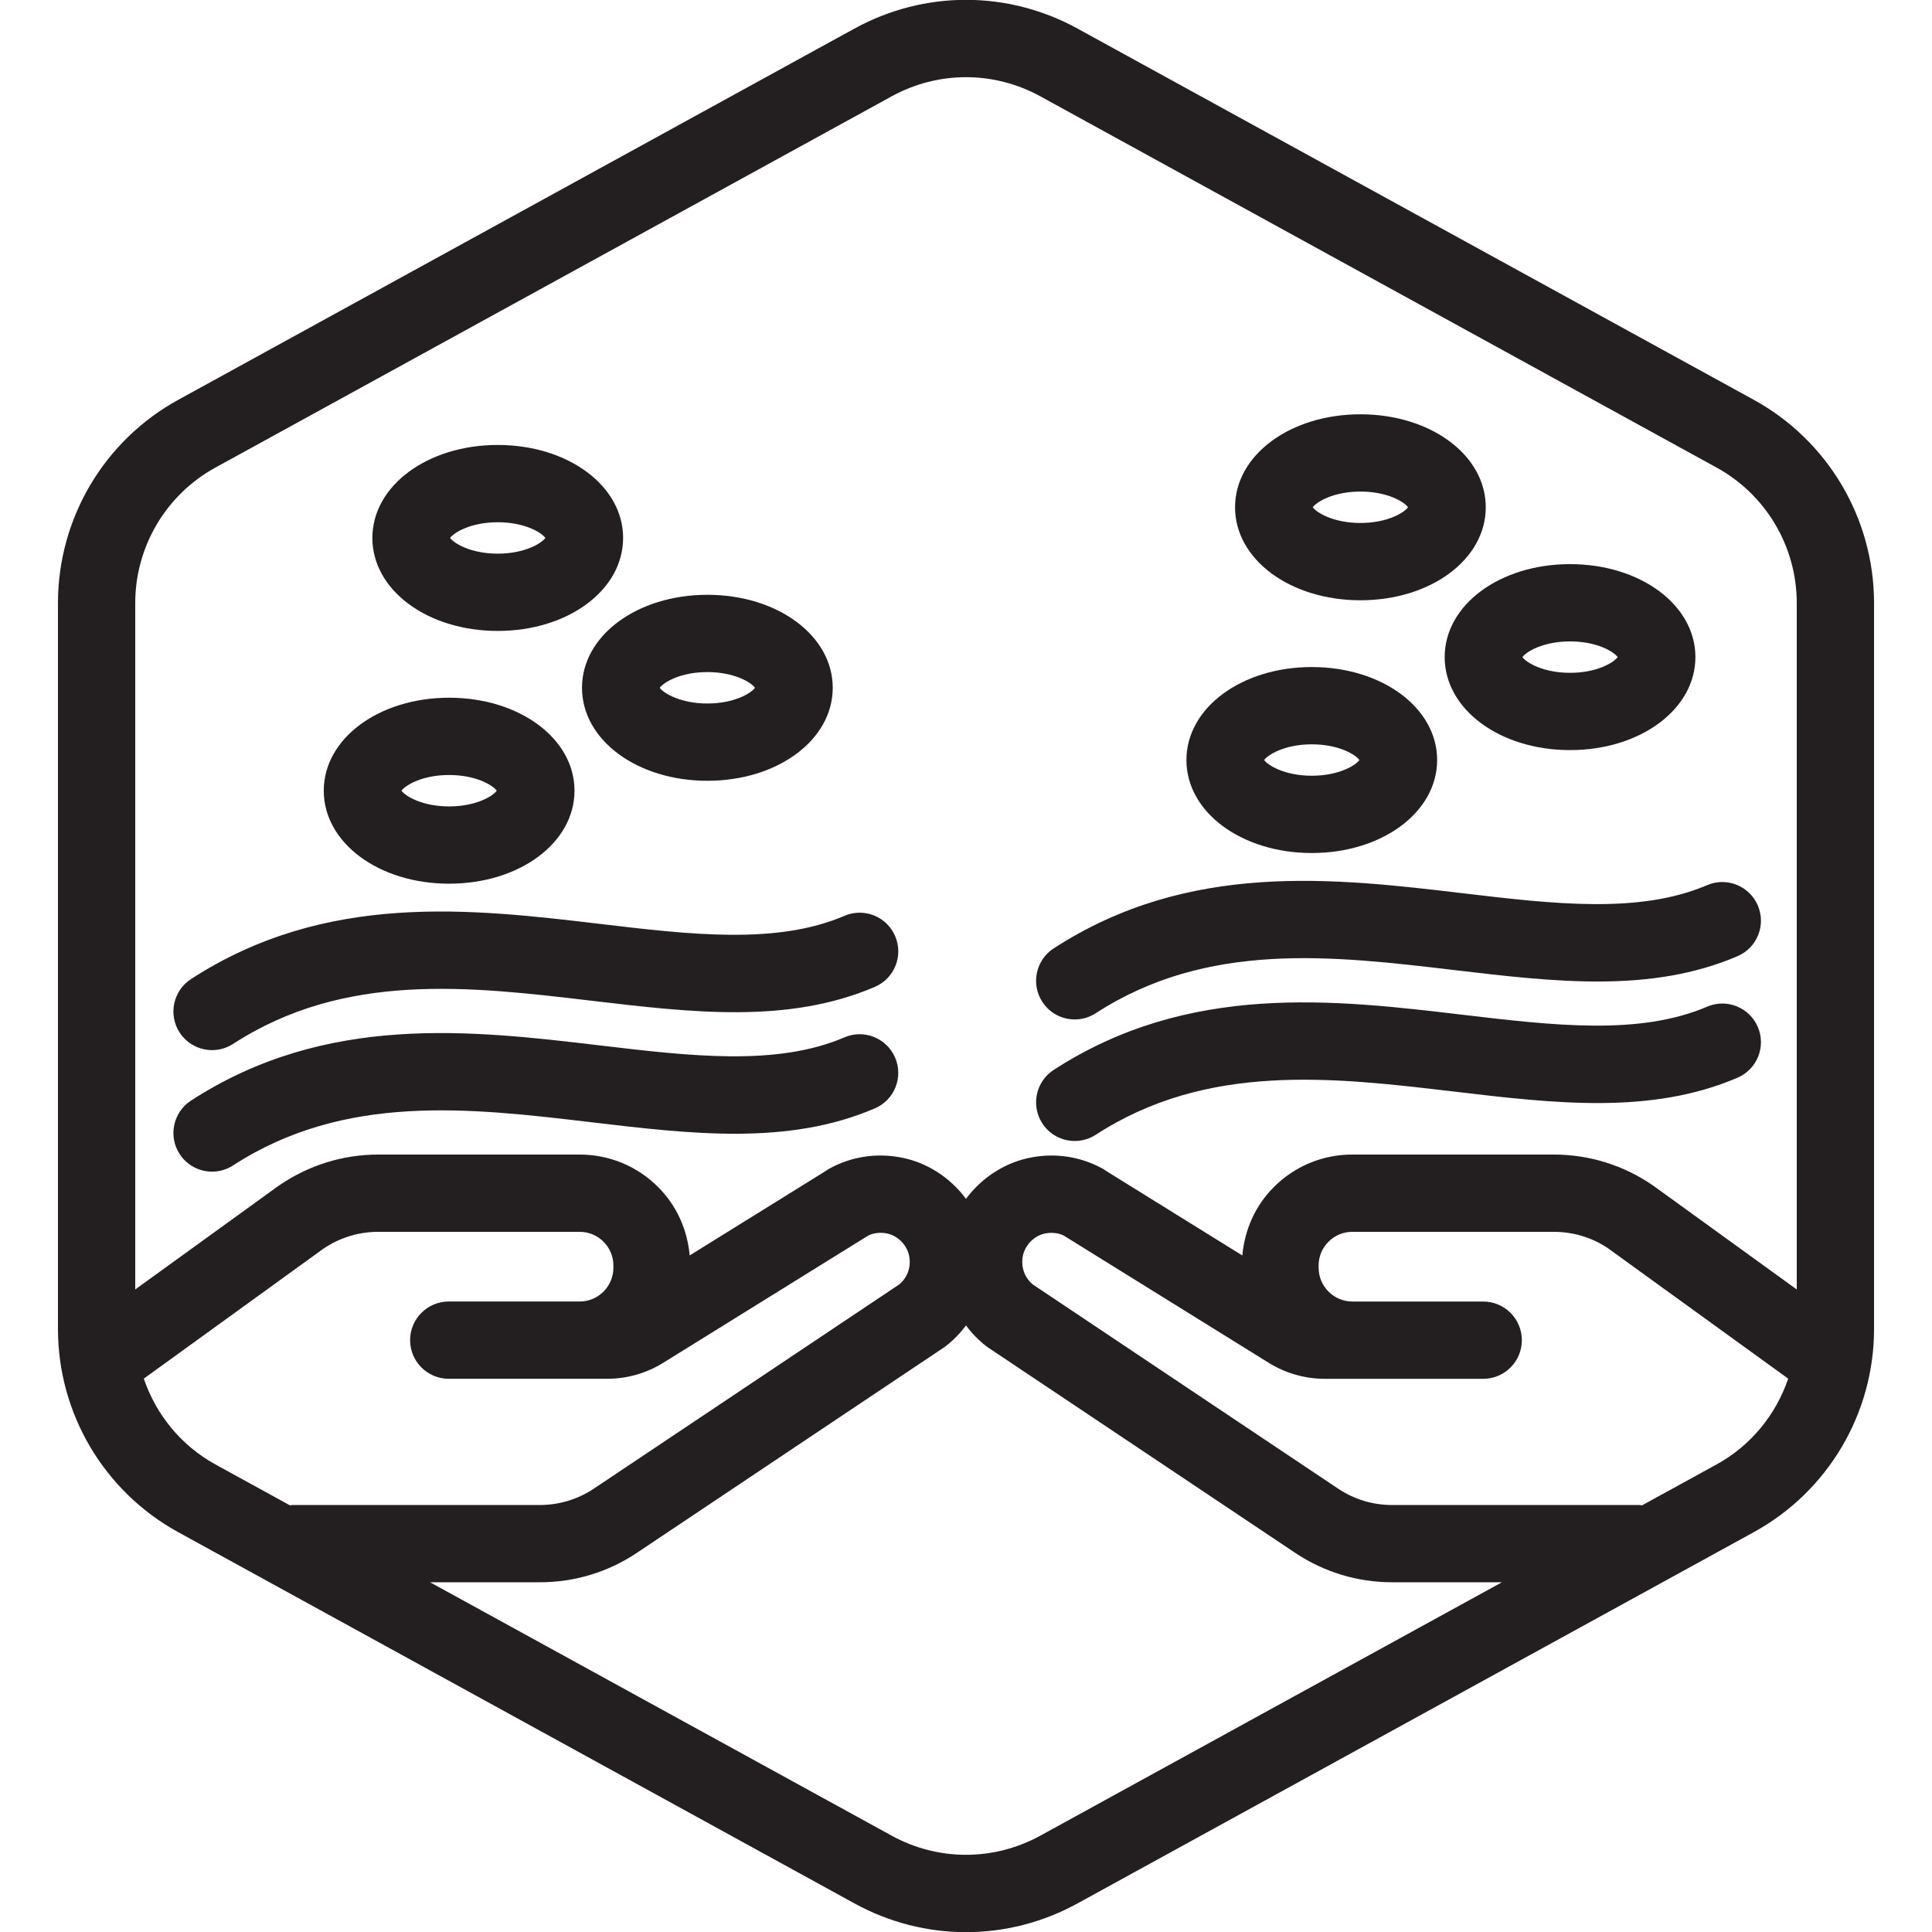 <?xml version="1.0" encoding="utf-8"?>
<!-- Generator: Adobe Illustrator 25.4.1, SVG Export Plug-In . SVG Version: 6.00 Build 0)  -->
<svg version="1.1" id="Layer_1" xmlns="http://www.w3.org/2000/svg" xmlns:xlink="http://www.w3.org/1999/xlink" x="0px" y="0px"
	 viewBox="0 0 100 100" enable-background="new 0 0 100 100" xml:space="preserve">
<g>
	<path fill="#231F20" d="M90.775,20.694L55.774,1.48c-3.615-1.984-7.932-1.984-11.549,0l-35,19.215C5.385,22.803,3,26.834,3,31.214
		v37.572c0,4.381,2.385,8.411,6.225,10.519l35,19.214c1.808,0.993,3.792,1.489,5.775,1.489c1.983,0,3.967-0.496,5.775-1.489
		l34.999-19.214C94.614,77.197,97,73.167,97,68.786V31.214C97,26.834,94.614,22.803,90.775,20.694z M11.149,24.202l35-19.214
		C47.355,4.326,48.678,3.995,50,3.995s2.645,0.331,3.85,0.992l35,19.214c2.56,1.406,4.15,4.093,4.15,7.013v35.528l-7.455-5.392
		c-1.516-1.041-3.288-1.591-5.126-1.591H69.997c-1.539,0-2.984,0.6-4.07,1.69c-0.955,0.958-1.503,2.198-1.624,3.534l-7.03-4.363
		c-0.076-0.056-0.157-0.108-0.244-0.154c-1.106-0.594-2.356-0.791-3.607-0.565c-1.386,0.247-2.602,1.048-3.422,2.151
		c-0.82-1.104-2.036-1.905-3.422-2.152c-1.255-0.225-2.502-0.03-3.608,0.565c-0.086,0.046-0.168,0.097-0.244,0.153l-7.028,4.363
		c-0.121-1.331-0.67-2.572-1.625-3.531c-1.086-1.089-2.531-1.69-4.07-1.69H19.581c-1.838,0-3.61,0.55-5.166,1.619L7,66.742V31.214
		C7,28.294,8.59,25.607,11.149,24.202z M7.443,71.358l9.276-6.711c0.846-0.581,1.836-0.888,2.862-0.888h10.422
		c0.467,0,0.907,0.183,1.237,0.514s0.511,0.771,0.509,1.238v0.117c-0.004,0.958-0.787,1.738-1.746,1.738c0,0,0,0-0.001,0h-6.775
		c-1.104,0-2,0.896-2,2c0,1.104,0.896,2,2,2h8.198c1.027,0,2.031-0.286,2.906-0.829l10.626-6.595
		c0.215-0.096,0.529-0.174,0.917-0.105c0.601,0.107,1.104,0.628,1.196,1.237c0.082,0.541-0.113,1.061-0.521,1.404L30.727,77.059
		c-0.827,0.549-1.788,0.839-2.781,0.839H15.159c-0.054,0-0.104,0.012-0.157,0.016l-3.852-2.115
		C9.371,74.822,8.077,73.22,7.443,71.358z M53.849,95.013c-2.41,1.322-5.289,1.322-7.699,0L22.26,81.898h5.686
		c1.782,0,3.509-0.52,4.999-1.51l15.898-10.634c0.04-0.026,0.079-0.054,0.116-0.083c0.399-0.31,0.747-0.671,1.04-1.068
		c0.294,0.397,0.641,0.758,1.041,1.069c0.037,0.029,0.076,0.057,0.116,0.083l15.906,10.636c1.484,0.986,3.212,1.507,4.993,1.507
		h5.684L53.849,95.013z M88.849,75.799l-3.854,2.116c-0.052-0.004-0.102-0.016-0.155-0.016H72.054c-0.992,0-1.954-0.29-2.776-0.835
		L53.451,66.479c-0.408-0.343-0.602-0.863-0.521-1.405c0.092-0.608,0.594-1.129,1.196-1.236c0.393-0.069,0.702,0.008,0.916,0.104
		l10.626,6.596c0.874,0.543,1.879,0.829,2.906,0.829h8.197c1.104,0,2-0.896,2-2s-0.896-2-2-2h-6.763
		c-0.003,0-0.006-0.001-0.01-0.001c-0.959,0-1.742-0.779-1.746-1.747l-0.001-0.107c-0.002-0.468,0.179-0.907,0.51-1.239
		c0.33-0.331,0.768-0.514,1.236-0.514h10.422c1.026,0,2.015,0.306,2.822,0.859l9.316,6.74
		C91.923,73.221,90.629,74.823,88.849,75.799z"/>
	<path fill="#231F20" d="M10.978,60.644c0.373,0,0.751-0.105,1.086-0.322c5.773-3.746,12.252-2.979,18.519-2.238
		c5.253,0.622,10.216,1.21,14.699-0.714c1.015-0.435,1.486-1.61,1.05-2.626c-0.434-1.015-1.611-1.488-2.625-1.05
		c-3.501,1.5-7.946,0.975-12.654,0.417c-6.646-0.787-14.181-1.677-21.166,2.855c-0.926,0.602-1.19,1.84-0.589,2.767
		C9.681,60.323,10.323,60.644,10.978,60.644z"/>
	<path fill="#231F20" d="M10.978,54.354c0.373,0,0.751-0.105,1.087-0.322c5.773-3.745,12.252-2.979,18.519-2.238
		c5.253,0.621,10.216,1.209,14.699-0.714c1.015-0.435,1.486-1.61,1.05-2.626c-0.434-1.016-1.611-1.488-2.625-1.05
		c-3.502,1.501-7.947,0.976-12.654,0.417c-6.647-0.787-14.182-1.679-21.167,2.855c-0.926,0.602-1.19,1.84-0.589,2.767
		C9.682,54.033,10.323,54.354,10.978,54.354z"/>
	<path fill="#231F20" d="M23.247,45.74c3.638,0,6.488-2.115,6.489-4.813c0-2.699-2.851-4.813-6.489-4.813s-6.489,2.114-6.489,4.813
		S19.608,45.74,23.247,45.74z M23.247,40.114c1.403,0,2.271,0.539,2.465,0.813c-0.194,0.274-1.062,0.813-2.465,0.813
		c-1.404,0-2.272-0.539-2.466-0.813C20.975,40.652,21.843,40.113,23.247,40.114z"/>
	<path fill="#231F20" d="M30.124,35.6c0,2.699,2.85,4.813,6.489,4.813c3.639,0,6.49-2.115,6.489-4.813
		c0-2.699-2.851-4.813-6.489-4.813S30.124,32.901,30.124,35.6z M36.613,34.787c1.404,0,2.272,0.539,2.466,0.813
		c-0.195,0.274-1.063,0.813-2.466,0.813c-1.404,0-2.272-0.539-2.466-0.813C34.342,35.325,35.209,34.786,36.613,34.787z"/>
	<path fill="#231F20" d="M25.763,32.657c3.639,0,6.489-2.114,6.489-4.813c0-2.699-2.851-4.813-6.489-4.813s-6.489,2.114-6.489,4.813
		C19.274,30.543,22.124,32.657,25.763,32.657z M25.763,27.031c1.403,0,2.271,0.539,2.465,0.813
		c-0.194,0.274-1.062,0.813-2.465,0.813c-1.404,0-2.271-0.539-2.466-0.813C23.492,27.57,24.36,27.031,25.763,27.031z"/>
	<path fill="#231F20" d="M55.63,59.057c0.373,0,0.751-0.105,1.086-0.322c5.773-3.746,12.252-2.978,18.518-2.239
		c5.253,0.623,10.216,1.208,14.7-0.714c1.015-0.435,1.486-1.61,1.05-2.626c-0.434-1.015-1.61-1.487-2.626-1.05
		c-3.5,1.5-7.946,0.974-12.654,0.418c-6.647-0.787-14.182-1.678-21.165,2.855c-0.927,0.602-1.191,1.84-0.589,2.767
		C54.333,58.736,54.975,59.057,55.63,59.057z"/>
	<path fill="#231F20" d="M55.63,52.766c0.373,0,0.75-0.105,1.086-0.322c5.772-3.745,12.251-2.979,18.519-2.238
		c5.253,0.621,10.215,1.208,14.699-0.714c1.015-0.435,1.486-1.61,1.05-2.626c-0.434-1.014-1.61-1.485-2.626-1.05
		c-3.5,1.5-7.946,0.976-12.653,0.417c-6.646-0.786-14.183-1.677-21.166,2.855c-0.927,0.602-1.191,1.84-0.589,2.767
		C54.333,52.445,54.975,52.766,55.63,52.766z"/>
	<path fill="#231F20" d="M67.898,44.152c3.639,0,6.489-2.114,6.488-4.813c0-2.699-2.85-4.813-6.488-4.813s-6.489,2.114-6.489,4.813
		C61.409,42.038,64.259,44.152,67.898,44.152z M67.899,38.526c1.403,0,2.271,0.539,2.465,0.813
		c-0.194,0.274-1.061,0.813-2.465,0.813c-1.404,0-2.272-0.539-2.466-0.813C65.627,39.065,66.496,38.526,67.899,38.526z"/>
	<path fill="#231F20" d="M74.776,34.012c0,2.699,2.85,4.813,6.489,4.813c3.638,0,6.489-2.114,6.489-4.813
		c0-2.699-2.851-4.813-6.489-4.813S74.776,31.313,74.776,34.012z M81.265,33.199c1.404,0,2.272,0.539,2.466,0.813
		c-0.195,0.274-1.062,0.813-2.466,0.813s-2.272-0.539-2.466-0.813C78.993,33.738,79.861,33.199,81.265,33.199z"/>
	<path fill="#231F20" d="M70.415,31.07c3.639,0,6.488-2.114,6.488-4.813c0-2.699-2.85-4.813-6.488-4.813s-6.489,2.114-6.489,4.813
		C63.926,28.956,66.776,31.07,70.415,31.07z M70.415,25.443c1.403,0,2.271,0.539,2.465,0.813c-0.194,0.274-1.061,0.813-2.465,0.813
		c-1.404,0-2.272-0.539-2.466-0.813C68.144,25.982,69.012,25.443,70.415,25.443z"/>
</g>
</svg>
